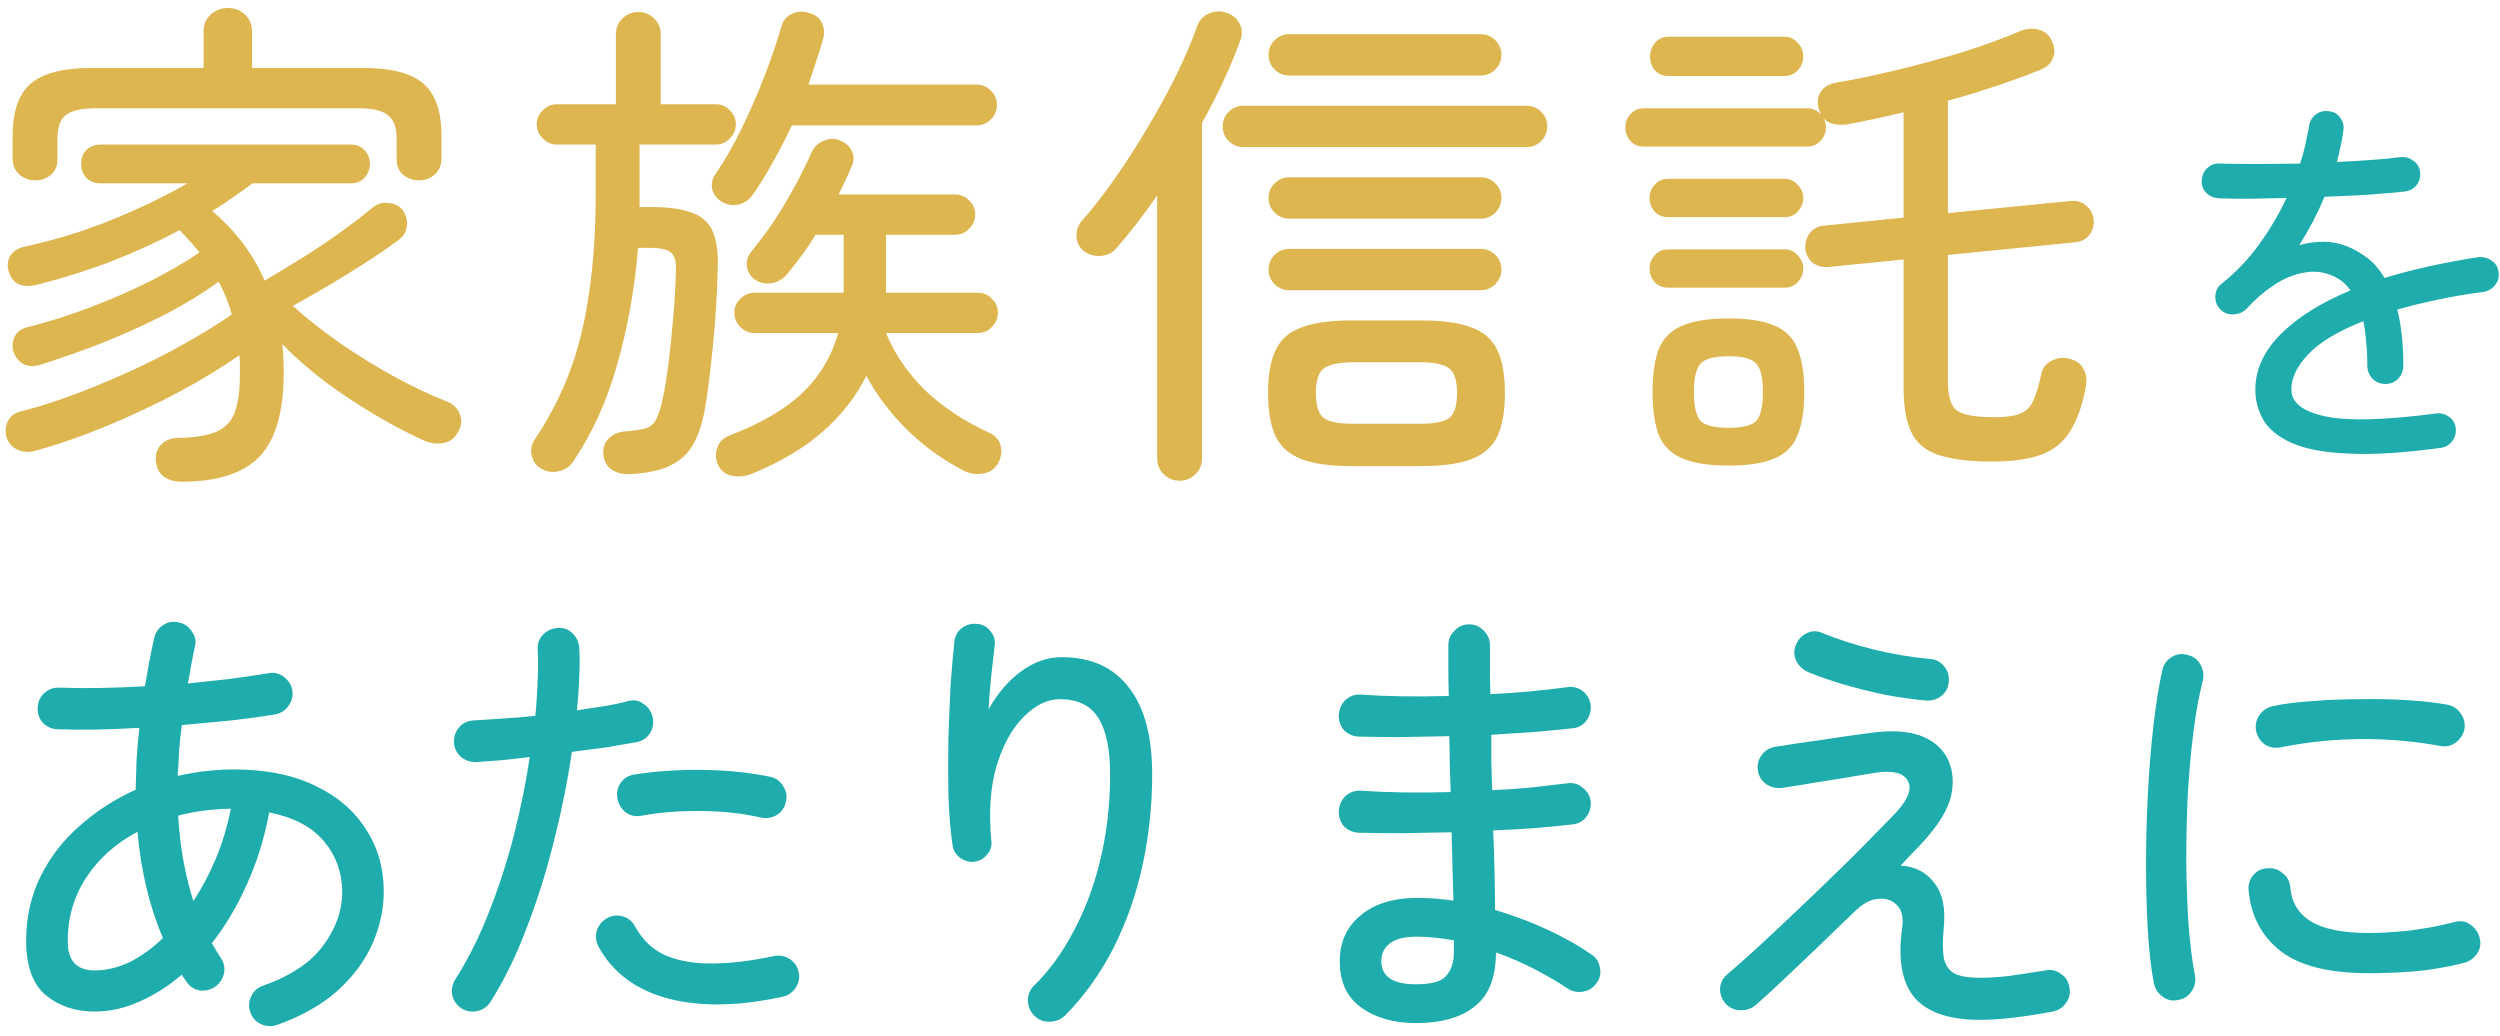 <svg width="275" height="114" viewBox="0 0 275 114" fill="none" xmlns="http://www.w3.org/2000/svg">
<path d="M19.959 52.989C19.146 52.989 18.48 52.786 17.963 52.38C17.483 52.01 17.205 51.419 17.131 50.606C17.095 49.903 17.316 49.312 17.797 48.832C18.277 48.388 18.905 48.166 19.682 48.166C21.456 48.129 22.823 47.908 23.784 47.501C24.782 47.057 25.466 46.337 25.835 45.339C26.205 44.304 26.39 42.881 26.39 41.07C26.39 40.737 26.39 40.405 26.39 40.072C26.39 39.74 26.371 39.407 26.334 39.074C24.486 40.368 22.306 41.699 19.793 43.066C17.279 44.397 14.655 45.635 11.92 46.78C9.185 47.926 6.543 48.85 3.993 49.552C3.253 49.774 2.588 49.756 1.997 49.497C1.405 49.275 0.98 48.813 0.722 48.111C0.537 47.446 0.592 46.836 0.888 46.281C1.184 45.727 1.683 45.376 2.385 45.228C4.159 44.785 6.081 44.175 8.15 43.399C10.22 42.623 12.308 41.754 14.415 40.793C16.522 39.832 18.517 38.816 20.402 37.744C22.324 36.672 24.024 35.619 25.503 34.584C25.17 33.401 24.69 32.2 24.061 30.98C22.398 32.2 20.476 33.383 18.296 34.528C16.115 35.637 13.842 36.672 11.477 37.633C9.111 38.557 6.82 39.37 4.602 40.072C3.826 40.331 3.161 40.331 2.607 40.072C2.089 39.777 1.72 39.333 1.498 38.742C1.313 38.15 1.35 37.578 1.609 37.023C1.904 36.469 2.403 36.118 3.105 35.97C5.323 35.415 7.596 34.695 9.924 33.808C12.253 32.921 14.452 31.96 16.522 30.925C18.628 29.853 20.439 28.8 21.955 27.765C21.622 27.358 21.271 26.952 20.901 26.545C20.532 26.102 20.144 25.695 19.737 25.326C17.446 26.545 14.988 27.672 12.364 28.707C9.777 29.705 7.023 30.574 4.103 31.313C2.477 31.72 1.442 31.276 0.999 29.982C0.777 29.391 0.796 28.818 1.054 28.264C1.35 27.709 1.867 27.34 2.607 27.155C6.007 26.416 9.204 25.436 12.197 24.217C15.228 22.997 18.037 21.648 20.624 20.17H11.089C10.423 20.17 9.887 19.966 9.481 19.56C9.111 19.116 8.927 18.599 8.927 18.008C8.927 17.416 9.111 16.917 9.481 16.511C9.887 16.104 10.423 15.901 11.089 15.901H38.531C39.196 15.901 39.713 16.104 40.083 16.511C40.49 16.917 40.693 17.416 40.693 18.008C40.693 18.599 40.49 19.116 40.083 19.56C39.713 19.966 39.196 20.17 38.531 20.17H27.776C27.073 20.687 26.353 21.205 25.614 21.722C24.874 22.239 24.117 22.738 23.341 23.219C25.928 25.399 27.85 27.95 29.106 30.869C30.437 30.093 31.841 29.243 33.319 28.319C34.798 27.395 36.202 26.453 37.533 25.492C38.863 24.531 39.972 23.681 40.859 22.942C41.45 22.424 42.079 22.221 42.744 22.332C43.446 22.406 43.964 22.665 44.296 23.108C44.703 23.699 44.851 24.309 44.74 24.938C44.666 25.529 44.352 26.028 43.797 26.434C42.245 27.58 40.416 28.8 38.309 30.093C36.202 31.387 34.17 32.57 32.211 33.641C33.763 35.046 35.519 36.432 37.477 37.799C39.473 39.167 41.487 40.405 43.52 41.514C45.59 42.623 47.475 43.51 49.175 44.175C49.84 44.433 50.302 44.877 50.561 45.505C50.82 46.097 50.801 46.688 50.505 47.279C50.136 48.092 49.581 48.573 48.842 48.721C48.14 48.868 47.438 48.795 46.736 48.499C45.072 47.76 43.298 46.836 41.414 45.727C39.529 44.618 37.681 43.399 35.87 42.068C34.059 40.701 32.451 39.296 31.047 37.855C31.157 38.853 31.213 39.869 31.213 40.904C31.213 45.265 30.326 48.37 28.552 50.218C26.778 52.066 23.913 52.989 19.959 52.989ZM3.882 19.837C3.179 19.837 2.588 19.615 2.108 19.172C1.627 18.728 1.387 18.137 1.387 17.398V14.959C1.387 12.297 2.034 10.394 3.327 9.248C4.658 8.066 6.912 7.474 10.091 7.474H22.398V3.427C22.398 2.688 22.657 2.078 23.174 1.598C23.729 1.117 24.357 0.877 25.059 0.877C25.798 0.877 26.427 1.117 26.944 1.598C27.462 2.078 27.72 2.688 27.72 3.427V7.474H39.917C43.095 7.474 45.331 8.066 46.625 9.248C47.918 10.394 48.565 12.297 48.565 14.959V17.398C48.565 18.137 48.325 18.728 47.844 19.172C47.364 19.615 46.791 19.837 46.126 19.837C45.424 19.837 44.832 19.634 44.352 19.227C43.871 18.821 43.631 18.248 43.631 17.509V15.236C43.631 14.016 43.317 13.166 42.689 12.686C42.097 12.168 40.989 11.909 39.362 11.909H10.59C8.963 11.909 7.836 12.168 7.208 12.686C6.617 13.166 6.321 14.016 6.321 15.236V17.509C6.321 18.248 6.081 18.821 5.6 19.227C5.12 19.634 4.547 19.837 3.882 19.837ZM82.605 52.158C81.902 52.417 81.2 52.472 80.498 52.324C79.832 52.213 79.334 51.825 79.001 51.16C78.705 50.569 78.668 49.94 78.89 49.275C79.112 48.61 79.574 48.148 80.276 47.889C83.676 46.596 86.337 45.043 88.259 43.232C90.181 41.384 91.493 39.185 92.195 36.635H82.993C82.401 36.635 81.884 36.413 81.44 35.97C80.997 35.526 80.775 35.009 80.775 34.417C80.775 33.789 80.997 33.272 81.44 32.865C81.884 32.422 82.401 32.2 82.993 32.2H92.805V25.825H89.701C89.22 26.638 88.703 27.414 88.148 28.153C87.594 28.892 87.058 29.576 86.541 30.204C86.097 30.722 85.543 31.036 84.877 31.147C84.212 31.258 83.602 31.128 83.048 30.759C82.567 30.426 82.272 29.964 82.161 29.373C82.087 28.744 82.235 28.19 82.605 27.709C83.418 26.748 84.249 25.64 85.099 24.383C85.949 23.09 86.744 21.759 87.483 20.392C88.222 19.024 88.832 17.786 89.312 16.677C89.608 16.086 90.07 15.679 90.698 15.457C91.327 15.199 91.937 15.217 92.528 15.513C93.119 15.772 93.526 16.178 93.748 16.733C93.969 17.25 93.932 17.804 93.637 18.396C93.452 18.876 93.23 19.375 92.972 19.893C92.75 20.373 92.51 20.872 92.251 21.39H105.057C105.685 21.39 106.203 21.611 106.609 22.055C107.053 22.461 107.275 22.979 107.275 23.607C107.275 24.198 107.053 24.716 106.609 25.159C106.203 25.603 105.685 25.825 105.057 25.825H97.462V32.2H107.552C108.18 32.2 108.698 32.422 109.104 32.865C109.548 33.272 109.769 33.789 109.769 34.417C109.769 35.009 109.548 35.526 109.104 35.97C108.698 36.413 108.18 36.635 107.552 36.635H97.462C98.423 38.964 99.864 41.07 101.786 42.955C103.745 44.803 106.092 46.355 108.827 47.612C109.455 47.871 109.862 48.314 110.047 48.943C110.231 49.608 110.157 50.255 109.825 50.883C109.455 51.585 108.864 51.992 108.051 52.102C107.275 52.213 106.554 52.084 105.889 51.714C103.634 50.532 101.601 49.053 99.79 47.279C97.979 45.505 96.483 43.528 95.3 41.347C94.154 43.639 92.546 45.69 90.477 47.501C88.407 49.312 85.783 50.864 82.605 52.158ZM69.077 52.158C68.301 52.158 67.654 51.955 67.137 51.548C66.657 51.142 66.398 50.587 66.361 49.885C66.324 49.183 66.546 48.61 67.026 48.166C67.507 47.723 68.117 47.483 68.856 47.446C69.78 47.372 70.5 47.261 71.018 47.113C71.535 46.965 71.923 46.633 72.182 46.115C72.478 45.561 72.736 44.711 72.958 43.565C73.18 42.53 73.383 41.236 73.568 39.684C73.753 38.132 73.919 36.506 74.067 34.806C74.215 33.069 74.307 31.461 74.344 29.982C74.418 28.874 74.252 28.153 73.845 27.82C73.476 27.451 72.699 27.266 71.517 27.266H70.186C69.817 31.738 69.059 35.988 67.913 40.017C66.805 44.008 65.197 47.575 63.09 50.717C62.721 51.308 62.185 51.677 61.482 51.825C60.817 52.01 60.17 51.918 59.542 51.548C58.988 51.252 58.636 50.772 58.489 50.107C58.341 49.478 58.452 48.887 58.821 48.333C60.374 46.041 61.649 43.583 62.647 40.959C63.644 38.298 64.365 35.36 64.809 32.145C65.289 28.892 65.529 25.233 65.529 21.168V15.901H61.261C60.669 15.901 60.152 15.679 59.708 15.236C59.265 14.792 59.043 14.275 59.043 13.684C59.043 13.055 59.265 12.538 59.708 12.131C60.152 11.688 60.669 11.466 61.261 11.466H67.747V3.815C67.747 3.076 67.987 2.485 68.468 2.041C68.948 1.561 69.521 1.321 70.186 1.321C70.888 1.321 71.48 1.561 71.96 2.041C72.441 2.485 72.681 3.076 72.681 3.815V11.466H78.724C79.352 11.466 79.87 11.688 80.276 12.131C80.719 12.538 80.941 13.055 80.941 13.684C80.941 14.275 80.719 14.792 80.276 15.236C79.87 15.679 79.352 15.901 78.724 15.901H70.353V22.775H71.628C73.513 22.775 74.991 22.979 76.063 23.385C77.171 23.755 77.948 24.439 78.391 25.436C78.835 26.434 79.019 27.839 78.945 29.65C78.872 32.459 78.705 35.175 78.447 37.799C78.188 40.386 77.929 42.53 77.67 44.23C77.227 47.261 76.34 49.312 75.009 50.384C73.716 51.493 71.739 52.084 69.077 52.158ZM79.445 22.221C78.853 21.888 78.484 21.408 78.336 20.78C78.225 20.151 78.354 19.597 78.724 19.116C79.759 17.601 80.719 15.919 81.607 14.072C82.531 12.187 83.362 10.283 84.101 8.361C84.841 6.44 85.45 4.647 85.931 2.984C86.116 2.282 86.504 1.801 87.095 1.542C87.686 1.247 88.333 1.21 89.035 1.432C89.701 1.616 90.163 1.986 90.421 2.54C90.68 3.095 90.717 3.686 90.532 4.314C90.31 5.127 90.052 5.959 89.756 6.809C89.497 7.622 89.22 8.454 88.924 9.304H107.386C108.014 9.304 108.55 9.526 108.993 9.969C109.437 10.376 109.659 10.893 109.659 11.521C109.659 12.15 109.437 12.686 108.993 13.129C108.55 13.573 108.014 13.794 107.386 13.794H87.095C86.467 15.162 85.783 16.492 85.044 17.786C84.341 19.079 83.602 20.281 82.826 21.39C82.457 21.944 81.939 22.313 81.274 22.498C80.646 22.646 80.036 22.554 79.445 22.221ZM148.687 51.271C146.322 51.271 144.474 51.012 143.143 50.495C141.813 49.977 140.87 49.146 140.316 48C139.762 46.817 139.484 45.228 139.484 43.232C139.484 41.236 139.762 39.666 140.316 38.52C140.87 37.337 141.813 36.506 143.143 36.025C144.474 35.508 146.322 35.249 148.687 35.249H156.338C158.703 35.249 160.551 35.508 161.882 36.025C163.212 36.506 164.155 37.337 164.709 38.52C165.263 39.666 165.541 41.236 165.541 43.232C165.541 45.228 165.263 46.817 164.709 48C164.155 49.146 163.212 49.977 161.882 50.495C160.551 51.012 158.703 51.271 156.338 51.271H148.687ZM129.727 52.879C129.062 52.879 128.489 52.638 128.009 52.158C127.528 51.714 127.288 51.123 127.288 50.384V21.5C125.81 23.644 124.294 25.603 122.742 27.377C122.299 27.857 121.726 28.116 121.023 28.153C120.358 28.19 119.748 28.005 119.194 27.599C118.713 27.192 118.455 26.675 118.418 26.046C118.381 25.381 118.566 24.808 118.972 24.328C120.192 22.96 121.43 21.371 122.687 19.56C123.98 17.712 125.2 15.809 126.346 13.85C127.528 11.854 128.582 9.914 129.506 8.029C130.43 6.107 131.15 4.407 131.668 2.928C131.926 2.226 132.37 1.746 132.998 1.487C133.663 1.191 134.329 1.173 134.994 1.432C135.622 1.653 136.084 2.06 136.38 2.651C136.676 3.243 136.676 3.889 136.38 4.592C135.862 5.996 135.253 7.456 134.55 8.971C133.848 10.486 133.072 12.002 132.222 13.517V50.384C132.222 51.123 131.982 51.714 131.501 52.158C131.021 52.638 130.43 52.879 129.727 52.879ZM136.768 16.178C136.14 16.178 135.604 15.957 135.16 15.513C134.717 15.069 134.495 14.534 134.495 13.905C134.495 13.277 134.717 12.741 135.16 12.297C135.604 11.854 136.14 11.632 136.768 11.632H167.924C168.553 11.632 169.089 11.854 169.532 12.297C169.976 12.741 170.197 13.277 170.197 13.905C170.197 14.534 169.976 15.069 169.532 15.513C169.089 15.957 168.553 16.178 167.924 16.178H136.768ZM141.813 8.306C141.185 8.306 140.649 8.084 140.205 7.641C139.762 7.197 139.54 6.661 139.54 6.033C139.54 5.405 139.762 4.869 140.205 4.425C140.649 3.982 141.185 3.76 141.813 3.76H162.88C163.508 3.76 164.044 3.982 164.487 4.425C164.931 4.869 165.153 5.405 165.153 6.033C165.153 6.661 164.931 7.197 164.487 7.641C164.044 8.084 163.508 8.306 162.88 8.306H141.813ZM141.813 31.923C141.185 31.923 140.649 31.701 140.205 31.258C139.762 30.814 139.54 30.278 139.54 29.65C139.54 29.021 139.762 28.486 140.205 28.042C140.649 27.599 141.185 27.377 141.813 27.377H162.88C163.508 27.377 164.044 27.599 164.487 28.042C164.931 28.486 165.153 29.021 165.153 29.65C165.153 30.278 164.931 30.814 164.487 31.258C164.044 31.701 163.508 31.923 162.88 31.923H141.813ZM141.813 24.05C141.185 24.05 140.649 23.829 140.205 23.385C139.762 22.942 139.54 22.406 139.54 21.777C139.54 21.149 139.762 20.613 140.205 20.17C140.649 19.726 141.185 19.505 141.813 19.505H162.88C163.508 19.505 164.044 19.726 164.487 20.17C164.931 20.613 165.153 21.149 165.153 21.777C165.153 22.406 164.931 22.942 164.487 23.385C164.044 23.829 163.508 24.05 162.88 24.05H141.813ZM148.909 46.614H156.172C157.761 46.614 158.833 46.411 159.387 46.004C159.978 45.561 160.274 44.637 160.274 43.232C160.274 41.828 159.978 40.922 159.387 40.516C158.833 40.072 157.761 39.85 156.172 39.85H148.909C147.32 39.85 146.23 40.072 145.638 40.516C145.047 40.922 144.751 41.828 144.751 43.232C144.751 44.637 145.047 45.561 145.638 46.004C146.23 46.411 147.32 46.614 148.909 46.614ZM219.094 50.772C216.655 50.772 214.715 50.532 213.273 50.051C211.869 49.608 210.871 48.795 210.28 47.612C209.688 46.429 209.393 44.766 209.393 42.623V28.541L201.077 29.373C200.412 29.41 199.839 29.243 199.358 28.874C198.915 28.467 198.656 27.968 198.582 27.377C198.545 26.748 198.693 26.194 199.026 25.714C199.395 25.196 199.913 24.901 200.578 24.827L209.393 23.94V12.353C208.321 12.612 207.267 12.852 206.233 13.074C205.198 13.295 204.181 13.499 203.183 13.684C202.001 13.831 201.132 13.61 200.578 13.018C200.763 13.314 200.855 13.646 200.855 14.016C200.855 14.57 200.652 15.069 200.245 15.513C199.839 15.919 199.358 16.123 198.804 16.123H180.842C180.213 16.123 179.714 15.919 179.345 15.513C178.975 15.069 178.79 14.57 178.79 14.016C178.79 13.462 178.975 12.981 179.345 12.575C179.714 12.131 180.213 11.909 180.842 11.909H198.804C199.358 11.909 199.857 12.131 200.301 12.575C200.153 12.279 200.06 12.002 200.023 11.743C199.876 11.115 199.968 10.56 200.301 10.08C200.633 9.563 201.206 9.23 202.019 9.082C204.2 8.713 206.491 8.232 208.894 7.641C211.333 7.049 213.698 6.403 215.99 5.7C218.318 4.961 220.388 4.203 222.199 3.427C222.938 3.132 223.622 3.076 224.25 3.261C224.878 3.409 225.34 3.778 225.636 4.37C226.006 5.072 226.08 5.719 225.858 6.31C225.673 6.902 225.23 7.345 224.527 7.641C223.086 8.232 221.478 8.823 219.704 9.415C217.967 10.006 216.156 10.56 214.271 11.078V23.441L227.743 22.11C228.445 22.036 229.018 22.203 229.461 22.609C229.942 22.979 230.219 23.478 230.293 24.106C230.367 24.734 230.219 25.307 229.849 25.825C229.48 26.305 228.944 26.582 228.242 26.656L214.271 28.042V41.957C214.271 43.62 214.604 44.692 215.269 45.173C215.971 45.653 217.339 45.893 219.372 45.893C220.628 45.893 221.571 45.764 222.199 45.505C222.864 45.246 223.345 44.785 223.64 44.119C223.973 43.417 224.269 42.438 224.527 41.181C224.675 40.479 225.063 39.98 225.692 39.684C226.32 39.352 226.967 39.278 227.632 39.462C228.371 39.647 228.888 40.017 229.184 40.571C229.48 41.089 229.572 41.699 229.461 42.401C229.092 44.507 228.519 46.17 227.743 47.39C227.004 48.61 225.95 49.478 224.583 49.996C223.215 50.513 221.386 50.772 219.094 50.772ZM190.155 51.215C188.012 51.215 186.33 50.957 185.11 50.439C183.891 49.959 183.022 49.127 182.505 47.945C182.024 46.762 181.784 45.154 181.784 43.121C181.784 41.089 182.024 39.481 182.505 38.298C183.022 37.116 183.891 36.284 185.11 35.803C186.33 35.286 188.012 35.027 190.155 35.027C192.299 35.027 193.962 35.286 195.145 35.803C196.365 36.284 197.215 37.116 197.695 38.298C198.212 39.481 198.471 41.089 198.471 43.121C198.471 45.154 198.212 46.762 197.695 47.945C197.215 49.127 196.365 49.959 195.145 50.439C193.962 50.957 192.299 51.215 190.155 51.215ZM183.558 8.361C182.93 8.361 182.431 8.158 182.061 7.752C181.692 7.308 181.507 6.791 181.507 6.199C181.507 5.645 181.692 5.146 182.061 4.702C182.431 4.259 182.93 4.037 183.558 4.037H196.309C196.863 4.037 197.344 4.259 197.75 4.702C198.157 5.146 198.36 5.645 198.36 6.199C198.36 6.791 198.157 7.308 197.75 7.752C197.344 8.158 196.863 8.361 196.309 8.361H183.558ZM183.503 31.646C182.874 31.646 182.375 31.442 182.006 31.036C181.636 30.592 181.452 30.093 181.452 29.539C181.452 28.985 181.636 28.504 182.006 28.098C182.375 27.654 182.874 27.432 183.503 27.432H196.309C196.9 27.432 197.381 27.654 197.75 28.098C198.157 28.504 198.36 28.985 198.36 29.539C198.36 30.093 198.157 30.592 197.75 31.036C197.381 31.442 196.9 31.646 196.309 31.646H183.503ZM183.503 23.884C182.874 23.884 182.375 23.681 182.006 23.274C181.636 22.831 181.452 22.332 181.452 21.777C181.452 21.223 181.636 20.743 182.006 20.336C182.375 19.893 182.874 19.671 183.503 19.671H196.309C196.9 19.671 197.381 19.893 197.75 20.336C198.157 20.743 198.36 21.223 198.36 21.777C198.36 22.332 198.157 22.831 197.75 23.274C197.381 23.681 196.9 23.884 196.309 23.884H183.503ZM190.155 47.057C191.708 47.057 192.724 46.799 193.205 46.281C193.685 45.727 193.925 44.674 193.925 43.121C193.925 41.606 193.685 40.571 193.205 40.017C192.724 39.462 191.708 39.185 190.155 39.185C188.566 39.185 187.531 39.462 187.051 40.017C186.57 40.571 186.33 41.606 186.33 43.121C186.33 44.674 186.57 45.727 187.051 46.281C187.531 46.799 188.566 47.057 190.155 47.057Z" fill="#DEB650"/>
<path d="M268.415 49.276C264.279 49.833 260.891 50.039 258.251 49.892C255.611 49.775 253.543 49.379 252.047 48.704C250.581 48.029 249.554 47.193 248.967 46.196C248.381 45.169 248.087 44.055 248.087 42.852C248.087 40.681 248.997 38.672 250.815 36.824C252.663 34.947 255.245 33.319 258.559 31.94C258.031 31.207 257.386 30.679 256.623 30.356C255.567 29.887 254.482 29.769 253.367 30.004C252.253 30.209 251.167 30.664 250.111 31.368C249.055 32.072 248.073 32.923 247.163 33.92C246.782 34.331 246.283 34.551 245.667 34.58C245.081 34.609 244.597 34.419 244.215 34.008C243.834 33.597 243.658 33.113 243.687 32.556C243.717 31.999 243.937 31.559 244.347 31.236C245.99 29.916 247.398 28.435 248.571 26.792C249.745 25.149 250.727 23.477 251.519 21.776C250.082 21.805 248.718 21.835 247.427 21.864C246.137 21.864 245.037 21.849 244.127 21.82C243.57 21.791 243.101 21.6 242.719 21.248C242.338 20.867 242.162 20.397 242.191 19.84C242.221 19.283 242.426 18.828 242.807 18.476C243.218 18.095 243.702 17.933 244.259 17.992C245.286 18.021 246.577 18.036 248.131 18.036C249.686 18.036 251.314 18.021 253.015 17.992C253.25 17.288 253.441 16.599 253.587 15.924C253.734 15.249 253.866 14.604 253.983 13.988C254.042 13.431 254.262 12.991 254.643 12.668C255.054 12.316 255.538 12.169 256.095 12.228C256.653 12.258 257.093 12.492 257.415 12.932C257.738 13.372 257.855 13.856 257.767 14.384C257.709 14.941 257.606 15.514 257.459 16.1C257.342 16.657 257.21 17.23 257.063 17.816C258.383 17.757 259.644 17.684 260.847 17.596C262.05 17.508 263.106 17.405 264.015 17.288C264.572 17.23 265.056 17.361 265.467 17.684C265.907 17.977 266.156 18.403 266.215 18.96C266.274 19.517 266.127 20.001 265.775 20.412C265.452 20.793 265.027 21.013 264.499 21.072C263.326 21.189 261.976 21.307 260.451 21.424C258.926 21.512 257.342 21.585 255.699 21.644C255.318 22.553 254.893 23.463 254.423 24.372C253.954 25.252 253.455 26.117 252.927 26.968C254.834 26.44 256.55 26.469 258.075 27.056C258.779 27.32 259.498 27.716 260.231 28.244C260.994 28.772 261.683 29.549 262.299 30.576C263.824 30.107 265.452 29.681 267.183 29.3C268.914 28.919 270.718 28.581 272.595 28.288C273.152 28.229 273.651 28.361 274.091 28.684C274.531 28.977 274.78 29.388 274.839 29.916C274.927 30.473 274.795 30.957 274.443 31.368C274.12 31.779 273.695 32.028 273.167 32.116C271.319 32.351 269.603 32.644 268.019 32.996C266.464 33.319 265.027 33.671 263.707 34.052C263.912 34.873 264.074 35.797 264.191 36.824C264.308 37.851 264.367 38.98 264.367 40.212C264.367 40.769 264.176 41.253 263.795 41.664C263.414 42.045 262.944 42.236 262.387 42.236C261.83 42.236 261.36 42.045 260.979 41.664C260.598 41.253 260.407 40.769 260.407 40.212C260.407 39.273 260.363 38.408 260.275 37.616C260.216 36.795 260.114 36.032 259.967 35.328C257.21 36.413 255.201 37.616 253.939 38.936C252.678 40.256 252.047 41.561 252.047 42.852C252.047 44.289 253.294 45.272 255.787 45.8C258.281 46.328 262.314 46.225 267.887 45.492C268.444 45.404 268.943 45.521 269.383 45.844C269.823 46.137 270.072 46.563 270.131 47.12C270.19 47.648 270.058 48.117 269.735 48.528C269.412 48.968 268.972 49.217 268.415 49.276ZM30.474 112.745C29.864 112.948 29.271 112.914 28.695 112.643C28.119 112.372 27.729 111.931 27.526 111.321C27.323 110.745 27.357 110.169 27.628 109.593C27.899 109.017 28.339 108.628 28.949 108.424C31.999 107.34 34.201 105.866 35.556 104.003C36.946 102.139 37.64 100.174 37.64 98.107C37.64 96.006 36.98 94.159 35.658 92.567C34.337 90.974 32.321 89.907 29.61 89.365C29.102 92.143 28.288 94.769 27.17 97.243C26.086 99.682 24.798 101.851 23.307 103.748C23.477 104.019 23.646 104.307 23.816 104.612C23.985 104.884 24.154 105.155 24.324 105.426C24.663 105.934 24.764 106.493 24.629 107.103C24.493 107.713 24.154 108.204 23.612 108.577C23.07 108.916 22.494 109.034 21.884 108.933C21.274 108.797 20.8 108.458 20.461 107.916C20.393 107.781 20.309 107.662 20.207 107.56C20.139 107.459 20.072 107.34 20.004 107.205C18.547 108.458 17.005 109.441 15.379 110.152C13.752 110.898 12.092 111.271 10.398 111.271C8.297 111.271 6.518 110.678 5.061 109.492C3.604 108.272 2.875 106.273 2.875 103.494C2.875 100.919 3.401 98.564 4.451 96.429C5.501 94.295 6.941 92.431 8.771 90.838C10.601 89.212 12.651 87.891 14.921 86.874C14.955 85.79 14.989 84.689 15.023 83.57C15.091 82.418 15.192 81.249 15.328 80.063C11.905 80.267 8.907 80.317 6.331 80.216C5.688 80.182 5.146 79.945 4.705 79.504C4.298 79.03 4.112 78.471 4.146 77.827C4.18 77.183 4.417 76.658 4.858 76.251C5.332 75.811 5.891 75.608 6.535 75.641C9.279 75.743 12.414 75.692 15.938 75.489C16.107 74.608 16.259 73.744 16.395 72.897C16.564 72.016 16.751 71.118 16.954 70.203C17.09 69.593 17.412 69.119 17.92 68.78C18.462 68.407 19.055 68.306 19.699 68.475C20.309 68.611 20.783 68.949 21.122 69.492C21.495 70 21.596 70.559 21.427 71.169C21.291 71.847 21.156 72.524 21.02 73.202C20.919 73.846 20.8 74.506 20.665 75.184C22.291 75.015 23.85 74.845 25.34 74.676C26.831 74.472 28.204 74.269 29.457 74.066C30.101 73.93 30.677 74.049 31.186 74.422C31.694 74.794 32.016 75.286 32.151 75.896C32.253 76.54 32.117 77.115 31.745 77.624C31.406 78.132 30.914 78.454 30.271 78.589C28.814 78.827 27.204 79.047 25.442 79.25C23.68 79.42 21.867 79.589 20.004 79.758C19.868 80.707 19.767 81.656 19.699 82.605C19.665 83.553 19.614 84.468 19.546 85.349C21.647 84.875 23.714 84.638 25.747 84.638C29.237 84.638 32.202 85.231 34.642 86.417C37.081 87.569 38.945 89.161 40.233 91.194C41.554 93.194 42.215 95.481 42.215 98.056C42.215 99.953 41.808 101.851 40.995 103.748C40.182 105.612 38.911 107.34 37.183 108.933C35.455 110.491 33.218 111.762 30.474 112.745ZM10.398 106.747C11.685 106.747 12.973 106.442 14.26 105.832C15.548 105.188 16.768 104.307 17.92 103.189C16.429 99.665 15.497 95.769 15.124 91.499C12.752 92.753 10.872 94.43 9.483 96.531C8.127 98.598 7.45 100.936 7.45 103.545C7.45 105.68 8.432 106.747 10.398 106.747ZM21.274 99.123C22.223 97.666 23.053 96.091 23.765 94.396C24.476 92.668 25.019 90.856 25.391 88.958C23.324 88.992 21.393 89.246 19.597 89.72C19.8 93.143 20.36 96.277 21.274 99.123ZM50.754 110.915C50.211 110.542 49.873 110.051 49.737 109.441C49.635 108.831 49.754 108.255 50.093 107.713C51.516 105.476 52.753 103.003 53.803 100.292C54.887 97.548 55.802 94.718 56.548 91.804C57.293 88.856 57.869 86.01 58.276 83.265C57.225 83.401 56.209 83.52 55.226 83.621C54.244 83.689 53.312 83.757 52.431 83.825C51.787 83.858 51.211 83.672 50.703 83.265C50.228 82.825 49.974 82.3 49.94 81.69C49.906 81.046 50.093 80.487 50.499 80.013C50.906 79.538 51.431 79.284 52.075 79.25C53.024 79.182 54.074 79.115 55.226 79.047C56.412 78.979 57.632 78.877 58.886 78.742C59.021 77.353 59.106 76.048 59.14 74.828C59.208 73.609 59.208 72.49 59.14 71.474C59.106 70.83 59.292 70.288 59.699 69.847C60.139 69.373 60.682 69.119 61.325 69.085C61.969 69.017 62.511 69.204 62.952 69.644C63.426 70.085 63.68 70.627 63.714 71.27C63.782 72.219 63.782 73.27 63.714 74.422C63.68 75.574 63.596 76.811 63.46 78.132C64.544 77.963 65.561 77.81 66.51 77.675C67.492 77.505 68.356 77.319 69.102 77.115C69.712 76.946 70.271 77.048 70.779 77.42C71.321 77.793 71.66 78.284 71.796 78.894C71.931 79.538 71.829 80.131 71.491 80.673C71.152 81.182 70.66 81.504 70.017 81.639C69.068 81.808 67.984 81.995 66.764 82.198C65.544 82.368 64.256 82.537 62.901 82.706C62.461 85.79 61.817 89.009 60.97 92.363C60.156 95.684 59.157 98.886 57.971 101.969C56.819 105.053 55.48 107.798 53.956 110.203C53.617 110.745 53.125 111.084 52.482 111.22C51.872 111.355 51.296 111.254 50.754 110.915ZM86.078 109.644C81.266 110.695 77.082 110.762 73.524 109.848C69.966 108.899 67.408 107.001 65.849 104.155C65.544 103.579 65.476 102.986 65.646 102.376C65.849 101.766 66.222 101.309 66.764 101.004C67.306 100.699 67.882 100.631 68.492 100.8C69.102 100.97 69.559 101.343 69.864 101.919C70.677 103.41 71.812 104.477 73.269 105.121C74.76 105.731 76.505 106.019 78.505 105.985C80.538 105.951 82.74 105.68 85.112 105.172C85.722 105.036 86.298 105.138 86.84 105.476C87.382 105.815 87.721 106.307 87.857 106.95C87.992 107.56 87.874 108.136 87.501 108.679C87.162 109.187 86.688 109.509 86.078 109.644ZM83.638 89.924C81.774 89.483 79.64 89.246 77.234 89.212C74.862 89.178 72.66 89.348 70.627 89.72C69.983 89.856 69.407 89.754 68.898 89.415C68.39 89.043 68.068 88.534 67.933 87.891C67.797 87.281 67.899 86.705 68.238 86.162C68.61 85.62 69.119 85.299 69.763 85.197C72.168 84.824 74.693 84.655 77.336 84.689C79.979 84.722 82.452 84.977 84.756 85.451C85.366 85.587 85.841 85.942 86.179 86.518C86.518 87.061 86.603 87.636 86.433 88.246C86.298 88.856 85.959 89.331 85.417 89.669C84.875 89.975 84.282 90.059 83.638 89.924ZM113.829 111.779C113.354 111.338 113.1 110.779 113.066 110.102C113.066 109.424 113.287 108.865 113.727 108.424C115.354 106.866 116.794 104.9 118.047 102.529C119.335 100.157 120.335 97.497 121.046 94.549C121.758 91.567 122.113 88.45 122.113 85.197C122.113 82.385 121.673 80.301 120.792 78.945C119.945 77.59 118.539 76.912 116.573 76.912C115.218 76.912 113.897 77.556 112.609 78.844C111.321 80.131 110.322 81.944 109.61 84.282C108.933 86.62 108.746 89.365 109.051 92.516C109.119 93.092 108.949 93.6 108.543 94.041C108.17 94.481 107.696 94.735 107.12 94.803C106.578 94.837 106.069 94.684 105.595 94.346C105.121 93.973 104.849 93.515 104.782 92.973C104.545 91.347 104.392 89.5 104.324 87.433C104.29 85.366 104.29 83.282 104.324 81.182C104.392 79.047 104.477 77.048 104.578 75.184C104.714 73.32 104.849 71.779 104.985 70.559C105.053 69.949 105.324 69.458 105.798 69.085C106.307 68.712 106.866 68.56 107.476 68.627C108.085 68.661 108.577 68.933 108.949 69.441C109.356 69.915 109.509 70.457 109.407 71.067C109.305 71.914 109.187 72.965 109.051 74.218C108.916 75.472 108.814 76.743 108.746 78.03C109.729 76.268 110.915 74.879 112.304 73.863C113.727 72.812 115.218 72.287 116.777 72.287C119.996 72.287 122.452 73.388 124.146 75.591C125.875 77.759 126.739 80.961 126.739 85.197C126.739 88.619 126.383 91.957 125.671 95.21C124.96 98.463 123.892 101.495 122.469 104.307C121.046 107.086 119.284 109.543 117.183 111.677C116.743 112.118 116.184 112.355 115.506 112.389C114.862 112.423 114.303 112.219 113.829 111.779ZM155.76 112.541C153.321 112.541 151.305 111.965 149.712 110.813C148.153 109.695 147.374 108.001 147.374 105.731C147.374 103.63 148.136 101.953 149.661 100.699C151.186 99.411 153.287 98.767 155.964 98.767C157.217 98.767 158.522 98.869 159.877 99.072C159.843 97.954 159.809 96.768 159.776 95.514C159.742 94.227 159.708 92.906 159.674 91.55C157.844 91.584 156.048 91.618 154.286 91.652C152.558 91.652 150.949 91.635 149.458 91.601C148.814 91.567 148.272 91.33 147.831 90.889C147.425 90.415 147.238 89.856 147.272 89.212C147.306 88.568 147.543 88.026 147.984 87.586C148.458 87.145 149.017 86.942 149.661 86.976C152.643 87.179 155.947 87.23 159.572 87.128C159.538 86.078 159.505 85.044 159.471 84.028C159.471 83.011 159.454 81.995 159.42 80.978C157.658 81.012 155.93 81.046 154.236 81.08C152.541 81.08 150.949 81.063 149.458 81.029C148.814 80.995 148.272 80.758 147.831 80.317C147.425 79.843 147.238 79.284 147.272 78.64C147.306 77.996 147.543 77.454 147.984 77.014C148.458 76.573 149.017 76.37 149.661 76.404C152.541 76.607 155.777 76.658 159.369 76.556C159.335 75.574 159.318 74.608 159.318 73.659C159.318 72.71 159.318 71.813 159.318 70.966C159.318 70.356 159.538 69.83 159.979 69.39C160.419 68.915 160.962 68.678 161.605 68.678C162.249 68.678 162.791 68.915 163.232 69.39C163.672 69.83 163.893 70.356 163.893 70.966C163.893 71.813 163.893 72.677 163.893 73.558C163.893 74.439 163.909 75.371 163.943 76.353C165.468 76.285 166.942 76.184 168.365 76.048C169.788 75.913 171.127 75.76 172.38 75.591C173.024 75.489 173.583 75.625 174.058 75.997C174.566 76.37 174.871 76.878 174.973 77.522C175.04 78.166 174.888 78.742 174.515 79.25C174.142 79.758 173.634 80.046 172.99 80.114C171.703 80.25 170.297 80.385 168.772 80.521C167.247 80.623 165.671 80.724 164.045 80.826C164.045 81.808 164.045 82.825 164.045 83.875C164.079 84.892 164.113 85.908 164.147 86.925C165.638 86.857 167.078 86.755 168.467 86.62C169.89 86.451 171.195 86.298 172.38 86.162C173.024 86.061 173.583 86.213 174.058 86.62C174.566 86.993 174.871 87.484 174.973 88.094C175.04 88.738 174.888 89.314 174.515 89.822C174.142 90.33 173.634 90.618 172.99 90.686C171.737 90.822 170.364 90.957 168.873 91.093C167.383 91.194 165.841 91.279 164.248 91.347C164.316 92.939 164.367 94.481 164.401 95.972C164.435 97.429 164.452 98.801 164.452 100.089C166.485 100.699 168.416 101.427 170.246 102.274C172.076 103.122 173.668 104.019 175.023 104.968C175.566 105.307 175.887 105.798 175.989 106.442C176.125 107.052 176.006 107.611 175.633 108.119C175.261 108.662 174.752 108.983 174.109 109.085C173.499 109.187 172.94 109.068 172.431 108.729C171.415 108.052 170.229 107.357 168.873 106.645C167.518 105.934 166.078 105.307 164.553 104.765C164.553 107.51 163.774 109.492 162.215 110.712C160.69 111.931 158.539 112.541 155.76 112.541ZM155.76 108.272C157.488 108.272 158.607 107.95 159.115 107.306C159.657 106.662 159.928 105.815 159.928 104.765V103.443C159.217 103.308 158.505 103.206 157.793 103.138C157.116 103.071 156.438 103.037 155.76 103.037C154.507 103.037 153.558 103.274 152.914 103.748C152.27 104.223 151.948 104.884 151.948 105.731C151.948 107.425 153.219 108.272 155.76 108.272ZM217.819 112.186C214.465 112.186 212.076 111.389 210.653 109.797C209.229 108.17 208.755 105.612 209.229 102.122C209.399 101.004 209.229 100.174 208.721 99.632C208.213 99.055 207.535 98.801 206.688 98.869C205.875 98.903 205.045 99.31 204.198 100.089C202.741 101.478 201.301 102.867 199.877 104.257C198.454 105.612 197.15 106.849 195.964 107.967C194.778 109.085 193.829 109.949 193.118 110.559C192.643 110.966 192.084 111.152 191.44 111.118C190.83 111.118 190.305 110.898 189.865 110.457C189.424 109.983 189.204 109.424 189.204 108.78C189.238 108.136 189.492 107.611 189.966 107.205C190.576 106.696 191.406 105.968 192.457 105.019C193.507 104.07 194.659 103.003 195.913 101.817C197.201 100.597 198.505 99.36 199.827 98.107C201.148 96.819 202.402 95.599 203.588 94.447C204.774 93.261 205.807 92.211 206.688 91.296C207.603 90.381 208.264 89.703 208.67 89.263C209.958 87.806 210.348 86.671 209.839 85.858C209.365 85.01 208.196 84.722 206.332 84.993C205.892 85.061 205.18 85.18 204.198 85.349C203.249 85.519 202.215 85.688 201.097 85.858C199.979 86.027 198.946 86.196 197.997 86.366C197.082 86.501 196.421 86.603 196.015 86.671C195.405 86.739 194.829 86.603 194.287 86.264C193.778 85.891 193.473 85.4 193.372 84.79C193.27 84.146 193.406 83.57 193.778 83.062C194.151 82.554 194.659 82.249 195.303 82.147C195.777 82.079 196.438 81.978 197.285 81.842C198.132 81.707 199.064 81.571 200.081 81.436C201.131 81.266 202.148 81.114 203.13 80.978C204.147 80.843 205.011 80.724 205.722 80.623C207.925 80.317 209.721 80.402 211.11 80.877C212.499 81.351 213.516 82.164 214.16 83.316C214.736 84.401 214.922 85.637 214.719 87.027C214.515 88.416 213.77 89.907 212.482 91.499C212.143 91.94 211.669 92.482 211.059 93.126C210.449 93.736 209.789 94.43 209.077 95.21C210.67 95.311 211.906 95.955 212.787 97.141C213.702 98.293 214.041 99.97 213.804 102.173C213.668 103.63 213.685 104.748 213.855 105.527C214.058 106.307 214.481 106.849 215.125 107.154C215.769 107.425 216.701 107.56 217.921 107.56C218.734 107.56 219.75 107.493 220.97 107.357C222.19 107.188 223.529 106.984 224.986 106.747C225.595 106.612 226.155 106.73 226.663 107.103C227.205 107.442 227.527 107.933 227.629 108.577C227.764 109.221 227.645 109.797 227.273 110.305C226.934 110.813 226.443 111.135 225.799 111.271C222.546 111.881 219.886 112.186 217.819 112.186ZM211.872 77.065C210.415 76.929 208.874 76.709 207.247 76.404C205.655 76.065 204.113 75.675 202.622 75.235C201.165 74.794 199.911 74.354 198.861 73.913C198.285 73.642 197.861 73.236 197.59 72.694C197.319 72.118 197.302 71.541 197.539 70.966C197.777 70.356 198.183 69.915 198.759 69.644C199.335 69.373 199.911 69.373 200.487 69.644C202.148 70.322 203.994 70.915 206.027 71.423C208.06 71.931 210.161 72.287 212.33 72.49C212.94 72.524 213.448 72.795 213.855 73.303C214.261 73.778 214.431 74.337 214.363 74.981C214.329 75.625 214.058 76.15 213.55 76.556C213.075 76.929 212.516 77.099 211.872 77.065ZM239.573 110C238.963 110.136 238.404 110.017 237.895 109.644C237.387 109.271 237.065 108.78 236.93 108.17C236.625 106.612 236.404 104.714 236.269 102.478C236.133 100.207 236.066 97.768 236.066 95.159C236.066 92.55 236.133 89.924 236.269 87.281C236.404 84.638 236.608 82.147 236.879 79.809C237.15 77.471 237.472 75.455 237.845 73.761C237.98 73.117 238.319 72.626 238.861 72.287C239.403 71.948 239.979 71.863 240.589 72.033C241.233 72.168 241.707 72.507 242.012 73.049C242.351 73.591 242.453 74.184 242.317 74.828C241.877 76.556 241.521 78.522 241.25 80.724C240.979 82.927 240.776 85.248 240.64 87.687C240.538 90.127 240.488 92.55 240.488 94.956C240.521 97.327 240.606 99.598 240.742 101.766C240.911 103.901 241.148 105.764 241.453 107.357C241.555 107.967 241.419 108.543 241.047 109.085C240.708 109.593 240.216 109.898 239.573 110ZM260.564 107.052C256.193 107.052 252.957 106.239 250.856 104.612C248.789 102.986 247.62 100.784 247.349 98.005C247.281 97.361 247.434 96.802 247.806 96.328C248.213 95.82 248.738 95.548 249.382 95.514C250.026 95.447 250.585 95.616 251.059 96.023C251.568 96.395 251.856 96.904 251.923 97.548C252.059 99.242 252.821 100.512 254.211 101.36C255.6 102.207 257.735 102.63 260.615 102.63C261.801 102.63 263.241 102.545 264.935 102.376C266.629 102.173 268.34 101.851 270.068 101.41C270.678 101.241 271.237 101.343 271.746 101.715C272.288 102.088 272.627 102.579 272.762 103.189C272.932 103.833 272.83 104.409 272.457 104.917C272.118 105.426 271.627 105.764 270.983 105.934C269.221 106.374 267.442 106.679 265.646 106.849C263.884 106.984 262.19 107.052 260.564 107.052ZM250.907 82.198C250.263 82.334 249.67 82.232 249.128 81.893C248.62 81.52 248.298 81.012 248.162 80.368C248.061 79.758 248.179 79.199 248.518 78.691C248.891 78.149 249.382 77.81 249.992 77.675C251.28 77.403 252.754 77.217 254.414 77.115C256.108 76.98 257.836 76.912 259.598 76.912C261.394 76.878 263.122 76.912 264.782 77.014C266.443 77.115 267.934 77.285 269.255 77.522C269.865 77.658 270.339 77.98 270.678 78.488C271.051 78.996 271.187 79.572 271.085 80.216C270.949 80.826 270.627 81.317 270.119 81.69C269.611 82.063 269.035 82.181 268.391 82.046C262.563 80.995 256.735 81.046 250.907 82.198Z" fill="#1EADAC"/>
</svg>
